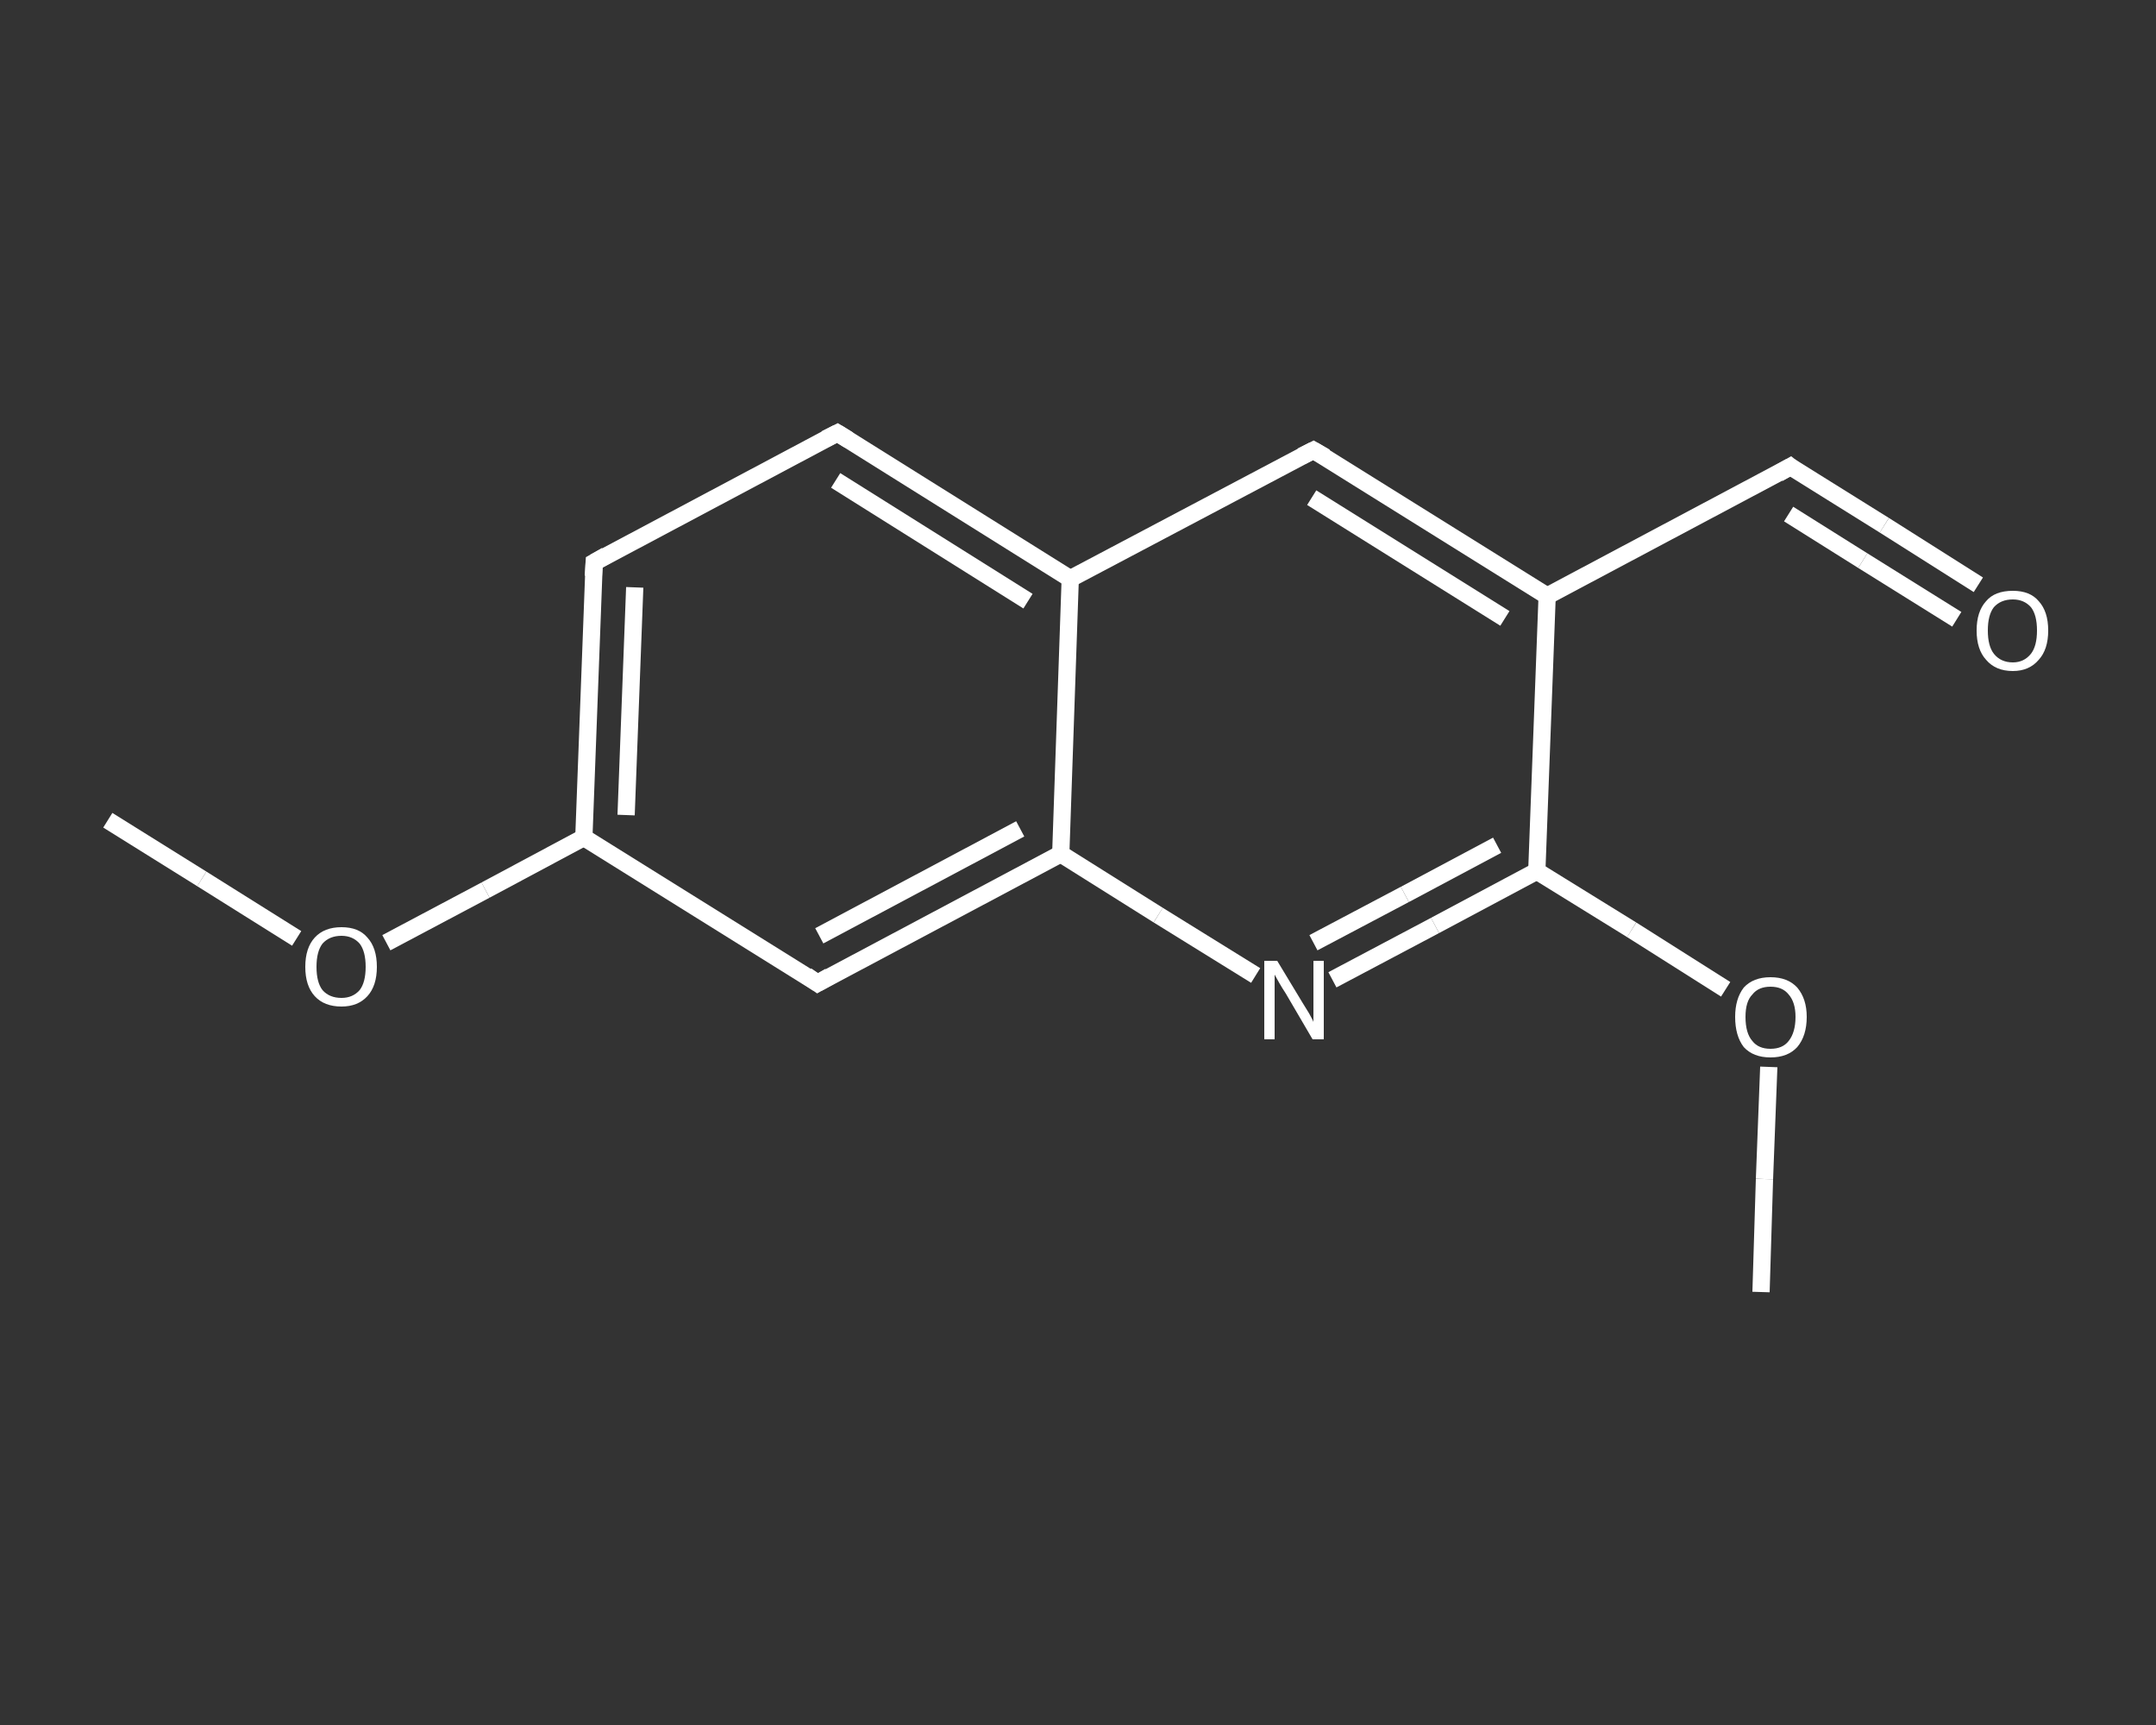 <?xml version='1.0' encoding='iso-8859-1'?>
<svg version='1.1' baseProfile='full'
              xmlns='http://www.w3.org/2000/svg'
                      xmlns:rdkit='http://www.rdkit.org/xml'
                      xmlns:xlink='http://www.w3.org/1999/xlink'
                  xml:space='preserve'
width='250px' height='200px' viewBox='0 0 250 200'>
<rect x="0" y="0" width="250" height="200" fill="#333333" stroke="none"/>
<!-- END OF HEADER -->
<rect style='opacity:1.0;fill:transparent;stroke:none' width='250.0' height='200.0' x='0.0' y='0.0'> </rect>
<path class='bond-0 atom-0 atom-1' d='M 12.5,95.1 L 23.4,101.9' style='fill:none;fill-rule:evenodd;stroke:#FFFFFF;stroke-width:2.0px;stroke-linecap:butt;stroke-linejoin:miter;stroke-opacity:1' />
<path class='bond-0 atom-0 atom-1' d='M 23.4,101.9 L 34.4,108.8' style='fill:none;fill-rule:evenodd;stroke:#FFFFFF;stroke-width:2.0px;stroke-linecap:butt;stroke-linejoin:miter;stroke-opacity:1' />
<path class='bond-1 atom-1 atom-2' d='M 44.8,109.3 L 56.3,103.2' style='fill:none;fill-rule:evenodd;stroke:#FFFFFF;stroke-width:2.0px;stroke-linecap:butt;stroke-linejoin:miter;stroke-opacity:1' />
<path class='bond-1 atom-1 atom-2' d='M 56.3,103.2 L 67.7,97.1' style='fill:none;fill-rule:evenodd;stroke:#FFFFFF;stroke-width:2.0px;stroke-linecap:butt;stroke-linejoin:miter;stroke-opacity:1' />
<path class='bond-2 atom-2 atom-3' d='M 67.7,97.1 L 68.9,65.2' style='fill:none;fill-rule:evenodd;stroke:#FFFFFF;stroke-width:2.0px;stroke-linecap:butt;stroke-linejoin:miter;stroke-opacity:1' />
<path class='bond-2 atom-2 atom-3' d='M 72.6,94.5 L 73.6,68.1' style='fill:none;fill-rule:evenodd;stroke:#FFFFFF;stroke-width:2.0px;stroke-linecap:butt;stroke-linejoin:miter;stroke-opacity:1' />
<path class='bond-3 atom-3 atom-4' d='M 68.9,65.2 L 97.1,50.2' style='fill:none;fill-rule:evenodd;stroke:#FFFFFF;stroke-width:2.0px;stroke-linecap:butt;stroke-linejoin:miter;stroke-opacity:1' />
<path class='bond-4 atom-4 atom-5' d='M 97.1,50.2 L 124.1,67.1' style='fill:none;fill-rule:evenodd;stroke:#FFFFFF;stroke-width:2.0px;stroke-linecap:butt;stroke-linejoin:miter;stroke-opacity:1' />
<path class='bond-4 atom-4 atom-5' d='M 96.9,55.7 L 119.2,69.7' style='fill:none;fill-rule:evenodd;stroke:#FFFFFF;stroke-width:2.0px;stroke-linecap:butt;stroke-linejoin:miter;stroke-opacity:1' />
<path class='bond-5 atom-5 atom-6' d='M 124.1,67.1 L 152.3,52.2' style='fill:none;fill-rule:evenodd;stroke:#FFFFFF;stroke-width:2.0px;stroke-linecap:butt;stroke-linejoin:miter;stroke-opacity:1' />
<path class='bond-6 atom-6 atom-7' d='M 152.3,52.2 L 179.4,69.1' style='fill:none;fill-rule:evenodd;stroke:#FFFFFF;stroke-width:2.0px;stroke-linecap:butt;stroke-linejoin:miter;stroke-opacity:1' />
<path class='bond-6 atom-6 atom-7' d='M 152.1,57.7 L 174.5,71.7' style='fill:none;fill-rule:evenodd;stroke:#FFFFFF;stroke-width:2.0px;stroke-linecap:butt;stroke-linejoin:miter;stroke-opacity:1' />
<path class='bond-7 atom-7 atom-8' d='M 179.4,69.1 L 207.6,54.1' style='fill:none;fill-rule:evenodd;stroke:#FFFFFF;stroke-width:2.0px;stroke-linecap:butt;stroke-linejoin:miter;stroke-opacity:1' />
<path class='bond-8 atom-8 atom-9' d='M 207.6,54.1 L 218.5,60.9' style='fill:none;fill-rule:evenodd;stroke:#FFFFFF;stroke-width:2.0px;stroke-linecap:butt;stroke-linejoin:miter;stroke-opacity:1' />
<path class='bond-8 atom-8 atom-9' d='M 218.5,60.9 L 229.4,67.8' style='fill:none;fill-rule:evenodd;stroke:#FFFFFF;stroke-width:2.0px;stroke-linecap:butt;stroke-linejoin:miter;stroke-opacity:1' />
<path class='bond-8 atom-8 atom-9' d='M 207.4,59.6 L 216.0,65.0' style='fill:none;fill-rule:evenodd;stroke:#FFFFFF;stroke-width:2.0px;stroke-linecap:butt;stroke-linejoin:miter;stroke-opacity:1' />
<path class='bond-8 atom-8 atom-9' d='M 216.0,65.0 L 226.9,71.8' style='fill:none;fill-rule:evenodd;stroke:#FFFFFF;stroke-width:2.0px;stroke-linecap:butt;stroke-linejoin:miter;stroke-opacity:1' />
<path class='bond-9 atom-7 atom-10' d='M 179.4,69.1 L 178.2,101.0' style='fill:none;fill-rule:evenodd;stroke:#FFFFFF;stroke-width:2.0px;stroke-linecap:butt;stroke-linejoin:miter;stroke-opacity:1' />
<path class='bond-10 atom-10 atom-11' d='M 178.2,101.0 L 189.2,107.8' style='fill:none;fill-rule:evenodd;stroke:#FFFFFF;stroke-width:2.0px;stroke-linecap:butt;stroke-linejoin:miter;stroke-opacity:1' />
<path class='bond-10 atom-10 atom-11' d='M 189.2,107.8 L 200.1,114.7' style='fill:none;fill-rule:evenodd;stroke:#FFFFFF;stroke-width:2.0px;stroke-linecap:butt;stroke-linejoin:miter;stroke-opacity:1' />
<path class='bond-11 atom-11 atom-12' d='M 205.1,123.7 L 204.6,136.7' style='fill:none;fill-rule:evenodd;stroke:#FFFFFF;stroke-width:2.0px;stroke-linecap:butt;stroke-linejoin:miter;stroke-opacity:1' />
<path class='bond-11 atom-11 atom-12' d='M 204.6,136.7 L 204.2,149.8' style='fill:none;fill-rule:evenodd;stroke:#FFFFFF;stroke-width:2.0px;stroke-linecap:butt;stroke-linejoin:miter;stroke-opacity:1' />
<path class='bond-12 atom-10 atom-13' d='M 178.2,101.0 L 166.4,107.3' style='fill:none;fill-rule:evenodd;stroke:#FFFFFF;stroke-width:2.0px;stroke-linecap:butt;stroke-linejoin:miter;stroke-opacity:1' />
<path class='bond-12 atom-10 atom-13' d='M 166.4,107.3 L 154.5,113.6' style='fill:none;fill-rule:evenodd;stroke:#FFFFFF;stroke-width:2.0px;stroke-linecap:butt;stroke-linejoin:miter;stroke-opacity:1' />
<path class='bond-12 atom-10 atom-13' d='M 173.6,98.0 L 162.9,103.7' style='fill:none;fill-rule:evenodd;stroke:#FFFFFF;stroke-width:2.0px;stroke-linecap:butt;stroke-linejoin:miter;stroke-opacity:1' />
<path class='bond-12 atom-10 atom-13' d='M 162.9,103.7 L 152.3,109.3' style='fill:none;fill-rule:evenodd;stroke:#FFFFFF;stroke-width:2.0px;stroke-linecap:butt;stroke-linejoin:miter;stroke-opacity:1' />
<path class='bond-13 atom-13 atom-14' d='M 145.6,113.1 L 134.3,106.1' style='fill:none;fill-rule:evenodd;stroke:#FFFFFF;stroke-width:2.0px;stroke-linecap:butt;stroke-linejoin:miter;stroke-opacity:1' />
<path class='bond-13 atom-13 atom-14' d='M 134.3,106.1 L 123.0,99.0' style='fill:none;fill-rule:evenodd;stroke:#FFFFFF;stroke-width:2.0px;stroke-linecap:butt;stroke-linejoin:miter;stroke-opacity:1' />
<path class='bond-14 atom-14 atom-15' d='M 123.0,99.0 L 94.8,114.0' style='fill:none;fill-rule:evenodd;stroke:#FFFFFF;stroke-width:2.0px;stroke-linecap:butt;stroke-linejoin:miter;stroke-opacity:1' />
<path class='bond-14 atom-14 atom-15' d='M 118.3,96.1 L 95.0,108.5' style='fill:none;fill-rule:evenodd;stroke:#FFFFFF;stroke-width:2.0px;stroke-linecap:butt;stroke-linejoin:miter;stroke-opacity:1' />
<path class='bond-15 atom-15 atom-2' d='M 94.8,114.0 L 67.7,97.1' style='fill:none;fill-rule:evenodd;stroke:#FFFFFF;stroke-width:2.0px;stroke-linecap:butt;stroke-linejoin:miter;stroke-opacity:1' />
<path class='bond-16 atom-14 atom-5' d='M 123.0,99.0 L 124.1,67.1' style='fill:none;fill-rule:evenodd;stroke:#FFFFFF;stroke-width:2.0px;stroke-linecap:butt;stroke-linejoin:miter;stroke-opacity:1' />
<path d='M 68.8,66.8 L 68.9,65.2 L 70.3,64.4' style='fill:none;stroke:#FFFFFF;stroke-width:2.0px;stroke-linecap:butt;stroke-linejoin:miter;stroke-opacity:1;' />
<path d='M 95.7,50.9 L 97.1,50.2 L 98.4,51.0' style='fill:none;stroke:#FFFFFF;stroke-width:2.0px;stroke-linecap:butt;stroke-linejoin:miter;stroke-opacity:1;' />
<path d='M 150.9,52.9 L 152.3,52.2 L 153.7,53.0' style='fill:none;stroke:#FFFFFF;stroke-width:2.0px;stroke-linecap:butt;stroke-linejoin:miter;stroke-opacity:1;' />
<path d='M 206.2,54.9 L 207.6,54.1 L 208.1,54.5' style='fill:none;stroke:#FFFFFF;stroke-width:2.0px;stroke-linecap:butt;stroke-linejoin:miter;stroke-opacity:1;' />
<path d='M 96.2,113.2 L 94.8,114.0 L 93.5,113.1' style='fill:none;stroke:#FFFFFF;stroke-width:2.0px;stroke-linecap:butt;stroke-linejoin:miter;stroke-opacity:1;' />
<path class='atom-1' d='M 35.4 112.1
Q 35.4 109.9, 36.5 108.7
Q 37.6 107.5, 39.6 107.5
Q 41.6 107.5, 42.6 108.7
Q 43.7 109.9, 43.7 112.1
Q 43.7 114.3, 42.6 115.5
Q 41.5 116.7, 39.6 116.7
Q 37.6 116.7, 36.5 115.5
Q 35.4 114.3, 35.4 112.1
M 39.6 115.7
Q 40.9 115.7, 41.7 114.8
Q 42.4 113.9, 42.4 112.1
Q 42.4 110.3, 41.7 109.4
Q 40.9 108.5, 39.6 108.5
Q 38.2 108.5, 37.4 109.4
Q 36.7 110.3, 36.7 112.1
Q 36.7 113.9, 37.4 114.8
Q 38.2 115.7, 39.6 115.7
' fill='#FFFFFF'/>
<path class='atom-9' d='M 229.2 73.1
Q 229.2 70.9, 230.3 69.7
Q 231.3 68.5, 233.4 68.5
Q 235.4 68.5, 236.4 69.7
Q 237.5 70.9, 237.5 73.1
Q 237.5 75.3, 236.4 76.5
Q 235.3 77.8, 233.4 77.8
Q 231.4 77.8, 230.3 76.5
Q 229.2 75.3, 229.2 73.1
M 233.4 76.8
Q 234.7 76.8, 235.5 75.8
Q 236.2 74.9, 236.2 73.1
Q 236.2 71.3, 235.5 70.4
Q 234.7 69.5, 233.4 69.5
Q 232.0 69.5, 231.2 70.4
Q 230.5 71.3, 230.5 73.1
Q 230.5 74.9, 231.2 75.8
Q 232.0 76.8, 233.4 76.8
' fill='#FFFFFF'/>
<path class='atom-11' d='M 201.2 117.9
Q 201.2 115.8, 202.2 114.5
Q 203.3 113.3, 205.3 113.3
Q 207.3 113.3, 208.4 114.5
Q 209.5 115.8, 209.5 117.9
Q 209.5 120.1, 208.4 121.4
Q 207.3 122.6, 205.3 122.6
Q 203.3 122.6, 202.2 121.4
Q 201.2 120.1, 201.2 117.9
M 205.3 121.6
Q 206.7 121.6, 207.4 120.7
Q 208.2 119.7, 208.2 117.9
Q 208.2 116.2, 207.4 115.3
Q 206.7 114.4, 205.3 114.4
Q 203.9 114.4, 203.2 115.3
Q 202.4 116.1, 202.4 117.9
Q 202.4 119.8, 203.2 120.7
Q 203.9 121.6, 205.3 121.6
' fill='#FFFFFF'/>
<path class='atom-13' d='M 148.1 111.4
L 151.0 116.2
Q 151.3 116.7, 151.8 117.5
Q 152.3 118.4, 152.3 118.5
L 152.3 111.4
L 153.5 111.4
L 153.5 120.5
L 152.2 120.5
L 149.1 115.2
Q 148.7 114.6, 148.3 113.9
Q 147.9 113.2, 147.8 113.0
L 147.8 120.5
L 146.6 120.5
L 146.6 111.4
L 148.1 111.4
' fill='#FFFFFF'/>
</svg>
